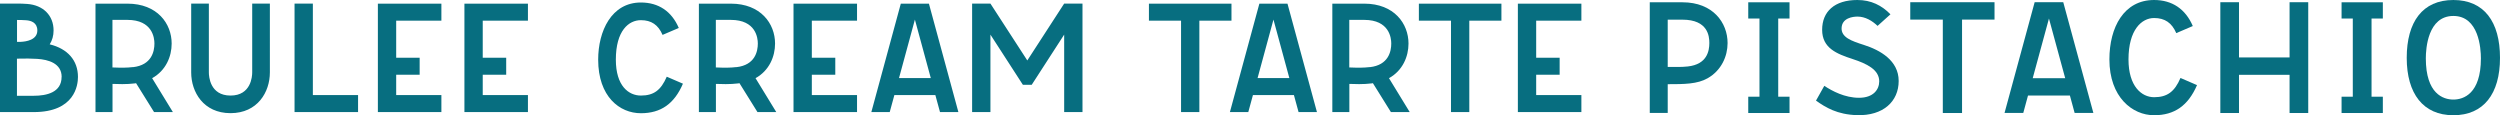 <?xml version="1.0" encoding="UTF-8"?>
<svg id="artwork" xmlns="http://www.w3.org/2000/svg" viewBox="0 0 349.52 16.11">
  <defs>
    <style>
      .cls-1 {
        fill: #076e80;
      }
    </style>
  </defs>
  <path class="cls-1" d="m93.21,10.72l2.27.98c-1.21,2.81-3.08,4.13-5.88,4.13-2.97,0-5.97-2.32-5.97-7.49,0-3.98,1.85-7.99,5.97-7.99,2.47,0,4.3,1.23,5.3,3.56l-2.27.97c-.6-1.41-1.57-2.06-3.03-2.06-1.69,0-3.5,1.45-3.5,5.52,0,3.7,1.81,5.02,3.5,5.02,1.79,0,2.8-.74,3.62-2.64Zm50.42-2.26l-5.16-7.96h-2.56v15.17h2.56V4.84l4.54,7.02h1.23s4.54-7.02,4.54-7.02v10.83h2.56V.5h-2.56l-5.16,7.96Zm48.31,3.17c-.06,0-.11.02-.17.03-.61.07-1.14.1-1.75.1-.4,0-.85-.01-1.37-.03v3.94h-2.38V.51h2.38s2.09,0,2.09,0c4.18,0,6.18,2.8,6.18,5.58,0,1.8-.8,3.77-2.73,4.84l2.9,4.74h-2.63l-2.51-4.03Zm-.43-2.24c2.61-.29,3-2.2,3-3.31,0-.77-.27-3.3-3.78-3.3h-2.09v6.65c1.3.05,1.98.05,2.87-.05ZM129.87.51l4.12,15.16h-2.57l-.65-2.38h-5.73l-.65,2.38h-2.57l4.12-15.16h3.92Zm.26,10.4l-2.22-8.17-2.22,8.17h4.44ZM180,.51l4.12,15.16h-2.57l-.65-2.38h-5.73l-.65,2.38h-2.57l4.12-15.16h3.92Zm.26,10.4l-2.22-8.17-2.22,8.17h4.44Zm-19.63-8.02h4.49v12.78h2.56V2.89h4.49V.51h-11.54v2.38Zm37.74,0h4.49v12.78h2.56V2.89h4.49V.51h-11.54v2.38ZM61.71,13.29h-6.32v-2.84h3.28v-2.38h-3.28V2.89h6.32V.51h-8.88v15.16h8.88v-2.38Zm58.11,0h-6.32v-2.84h3.28v-2.38h-3.28V2.89h6.32V.51h-8.88v15.16h8.88v-2.38Zm101.27,0h-6.32v-2.84h3.28v-2.38h-3.28V2.89h6.32V.51h-8.88v15.16h8.88v-2.38Zm-147.28,0h-6.32v-2.84h3.28v-2.38h-3.28V2.89h6.32V.51h-8.88v15.16h8.88v-2.38Zm-62.91-2.53c0,1.15-.45,4.91-6.17,4.91H1.18s-1.18,0-1.18,0V.5h2.38c.45,0,.92.01,1.42.05,2.24.16,3.69,1.61,3.69,3.71,0,.73-.19,1.39-.54,1.94,2.5.61,3.95,2.24,3.95,4.56ZM2.38,2.79v3.06c.19,0,.37,0,.52,0,.7-.03,2.32-.24,2.32-1.59,0-1.09-.86-1.38-1.57-1.43-.43-.03-.85-.04-1.26-.04Zm6.24,7.97c0-1.91-1.86-2.43-3.42-2.53-.78-.05-1.68-.06-2.83-.03v5.19h2.35c1.78,0,3.89-.46,3.89-2.63ZM43.74.5h-2.56v15.17h8.88v-2.38h-6.32V.5Zm-24.72,11.13c-.06,0-.11.02-.17.03-.61.07-1.14.1-1.75.1-.4,0-.85-.01-1.37-.03v3.94h-2.38V.51h2.38s2.09,0,2.09,0c4.18,0,6.18,2.8,6.18,5.58,0,1.8-.8,3.77-2.73,4.84l2.9,4.74h-2.63l-2.51-4.03Zm-.43-2.24c2.61-.29,3-2.2,3-3.31,0-.77-.27-3.3-3.78-3.3h-2.09v6.65c1.3.05,1.98.05,2.87-.05Zm84.79,2.24c-.06,0-.11.02-.17.03-.61.07-1.14.1-1.75.1-.4,0-.85-.01-1.37-.03v3.94h-2.38V.51h2.38s2.09,0,2.09,0c4.18,0,6.18,2.8,6.18,5.58,0,1.8-.8,3.77-2.73,4.84l2.9,4.74h-2.63l-2.51-4.03Zm-.43-2.24c2.61-.29,3-2.2,3-3.31,0-.77-.27-3.3-3.78-3.3h-2.09v6.65c1.3.05,1.98.05,2.87-.05Zm-65.22.73V.5h-2.47v9.63c0,.54-.15,3.23-3.03,3.23s-3.03-2.69-3.03-3.23V.5h-2.47v9.63c0,2.74,1.72,5.69,5.5,5.69s5.5-2.95,5.5-5.69Z"/>
  <g>
    <polygon class="cls-1" points="244.42 .32 244.42 2.59 245.99 2.59 245.99 13.52 244.42 13.52 244.42 15.8 250.19 15.8 250.19 13.52 248.61 13.52 248.61 2.59 250.19 2.59 250.19 .32 244.42 .32"/>
    <polygon class="cls-1" points="333.14 .32 333.14 2.59 331.56 2.59 331.56 13.52 333.14 13.52 333.14 15.8 327.37 15.8 327.37 13.52 328.94 13.52 328.94 2.59 327.37 2.59 327.37 .32 333.14 .32"/>
    <path class="cls-1" d="m284.46.31l-4.21,15.48h2.62l.66-2.43h5.86l.66,2.43h2.62l-4.21-15.48h-4Zm-.27,10.62l2.27-8.34,2.27,8.34h-4.53Z"/>
    <path class="cls-1" d="m304.85,10.9l2.31,1c-1.24,2.87-3.15,4.21-6,4.21-3.03,0-6.25-2.52-6.25-7.8C294.91,3.8,296.95,0,301.16,0,303.68,0,305.55,1.26,306.57,3.64l-2.31.99c-.62-1.44-1.6-2.11-3.1-2.11-1.73,0-3.58,1.63-3.58,5.79,0,3.78,1.85,5.28,3.58,5.28,1.82,0,2.86-.75,3.69-2.69Z"/>
    <polygon class="cls-1" points="322.71 .31 322.71 15.8 320.1 15.8 320.1 10.46 313.03 10.46 313.03 15.8 310.42 15.8 310.42 .31 313.03 .31 313.03 8.03 320.1 8.03 320.1 .31 322.71 .31"/>
    <path class="cls-1" d="m238.74,10.94c1.93-1.1,2.79-3.08,2.79-4.92,0-2.84-2.04-5.7-6.31-5.7h-4.57s0,15.47,0,15.47h2.51v-4.02c2.31,0,4.14-.01,5.58-.83Zm-5.58-1.57V2.75h2.06c3.58,0,3.76,2.33,3.76,3.26,0,1.13-.33,2.98-2.99,3.28-.91.1-1.65.07-2.82.07Z"/>
    <polygon class="cls-1" points="267.07 .31 278.85 .31 278.85 2.74 274.31 2.74 274.31 15.8 271.62 15.8 271.62 2.74 267.07 2.74 267.07 .31"/>
    <path class="cls-1" d="m259.65,16.1c-2.8-.08-4.41-1.08-5.76-2.03l1.16-2.07c1.11.73,2.86,1.67,4.86,1.67s2.82-1.15,2.82-2.3c0-1.63-1.74-2.47-3.7-3.11-2.24-.73-4.28-1.53-4.28-4.09S256.49,0,259.67,0C261.6,0,263.08.75,264.3,2l-1.8,1.62c-.74-.71-1.72-1.3-2.8-1.3-.69,0-2.16.2-2.23,1.57-.07,1.34,1.39,1.84,3.11,2.39,2.26.72,4.87,2.17,4.87,5.04s-2.17,4.88-5.81,4.78Z"/>
    <path class="cls-1" d="m343,16.11c-4.22,0-6.52-3.02-6.52-8.02,0-5.04,2.22-8.09,6.52-8.09,4.3,0,6.52,3.05,6.52,8.09s-2.3,8.02-6.52,8.02Zm0-2.19c1.42,0,3.85-.81,3.85-5.76,0-1.37-.28-5.93-3.85-5.93-3.57,0-3.85,4.55-3.85,5.93,0,4.95,2.43,5.76,3.85,5.76Z"/>
  </g>
</svg>
